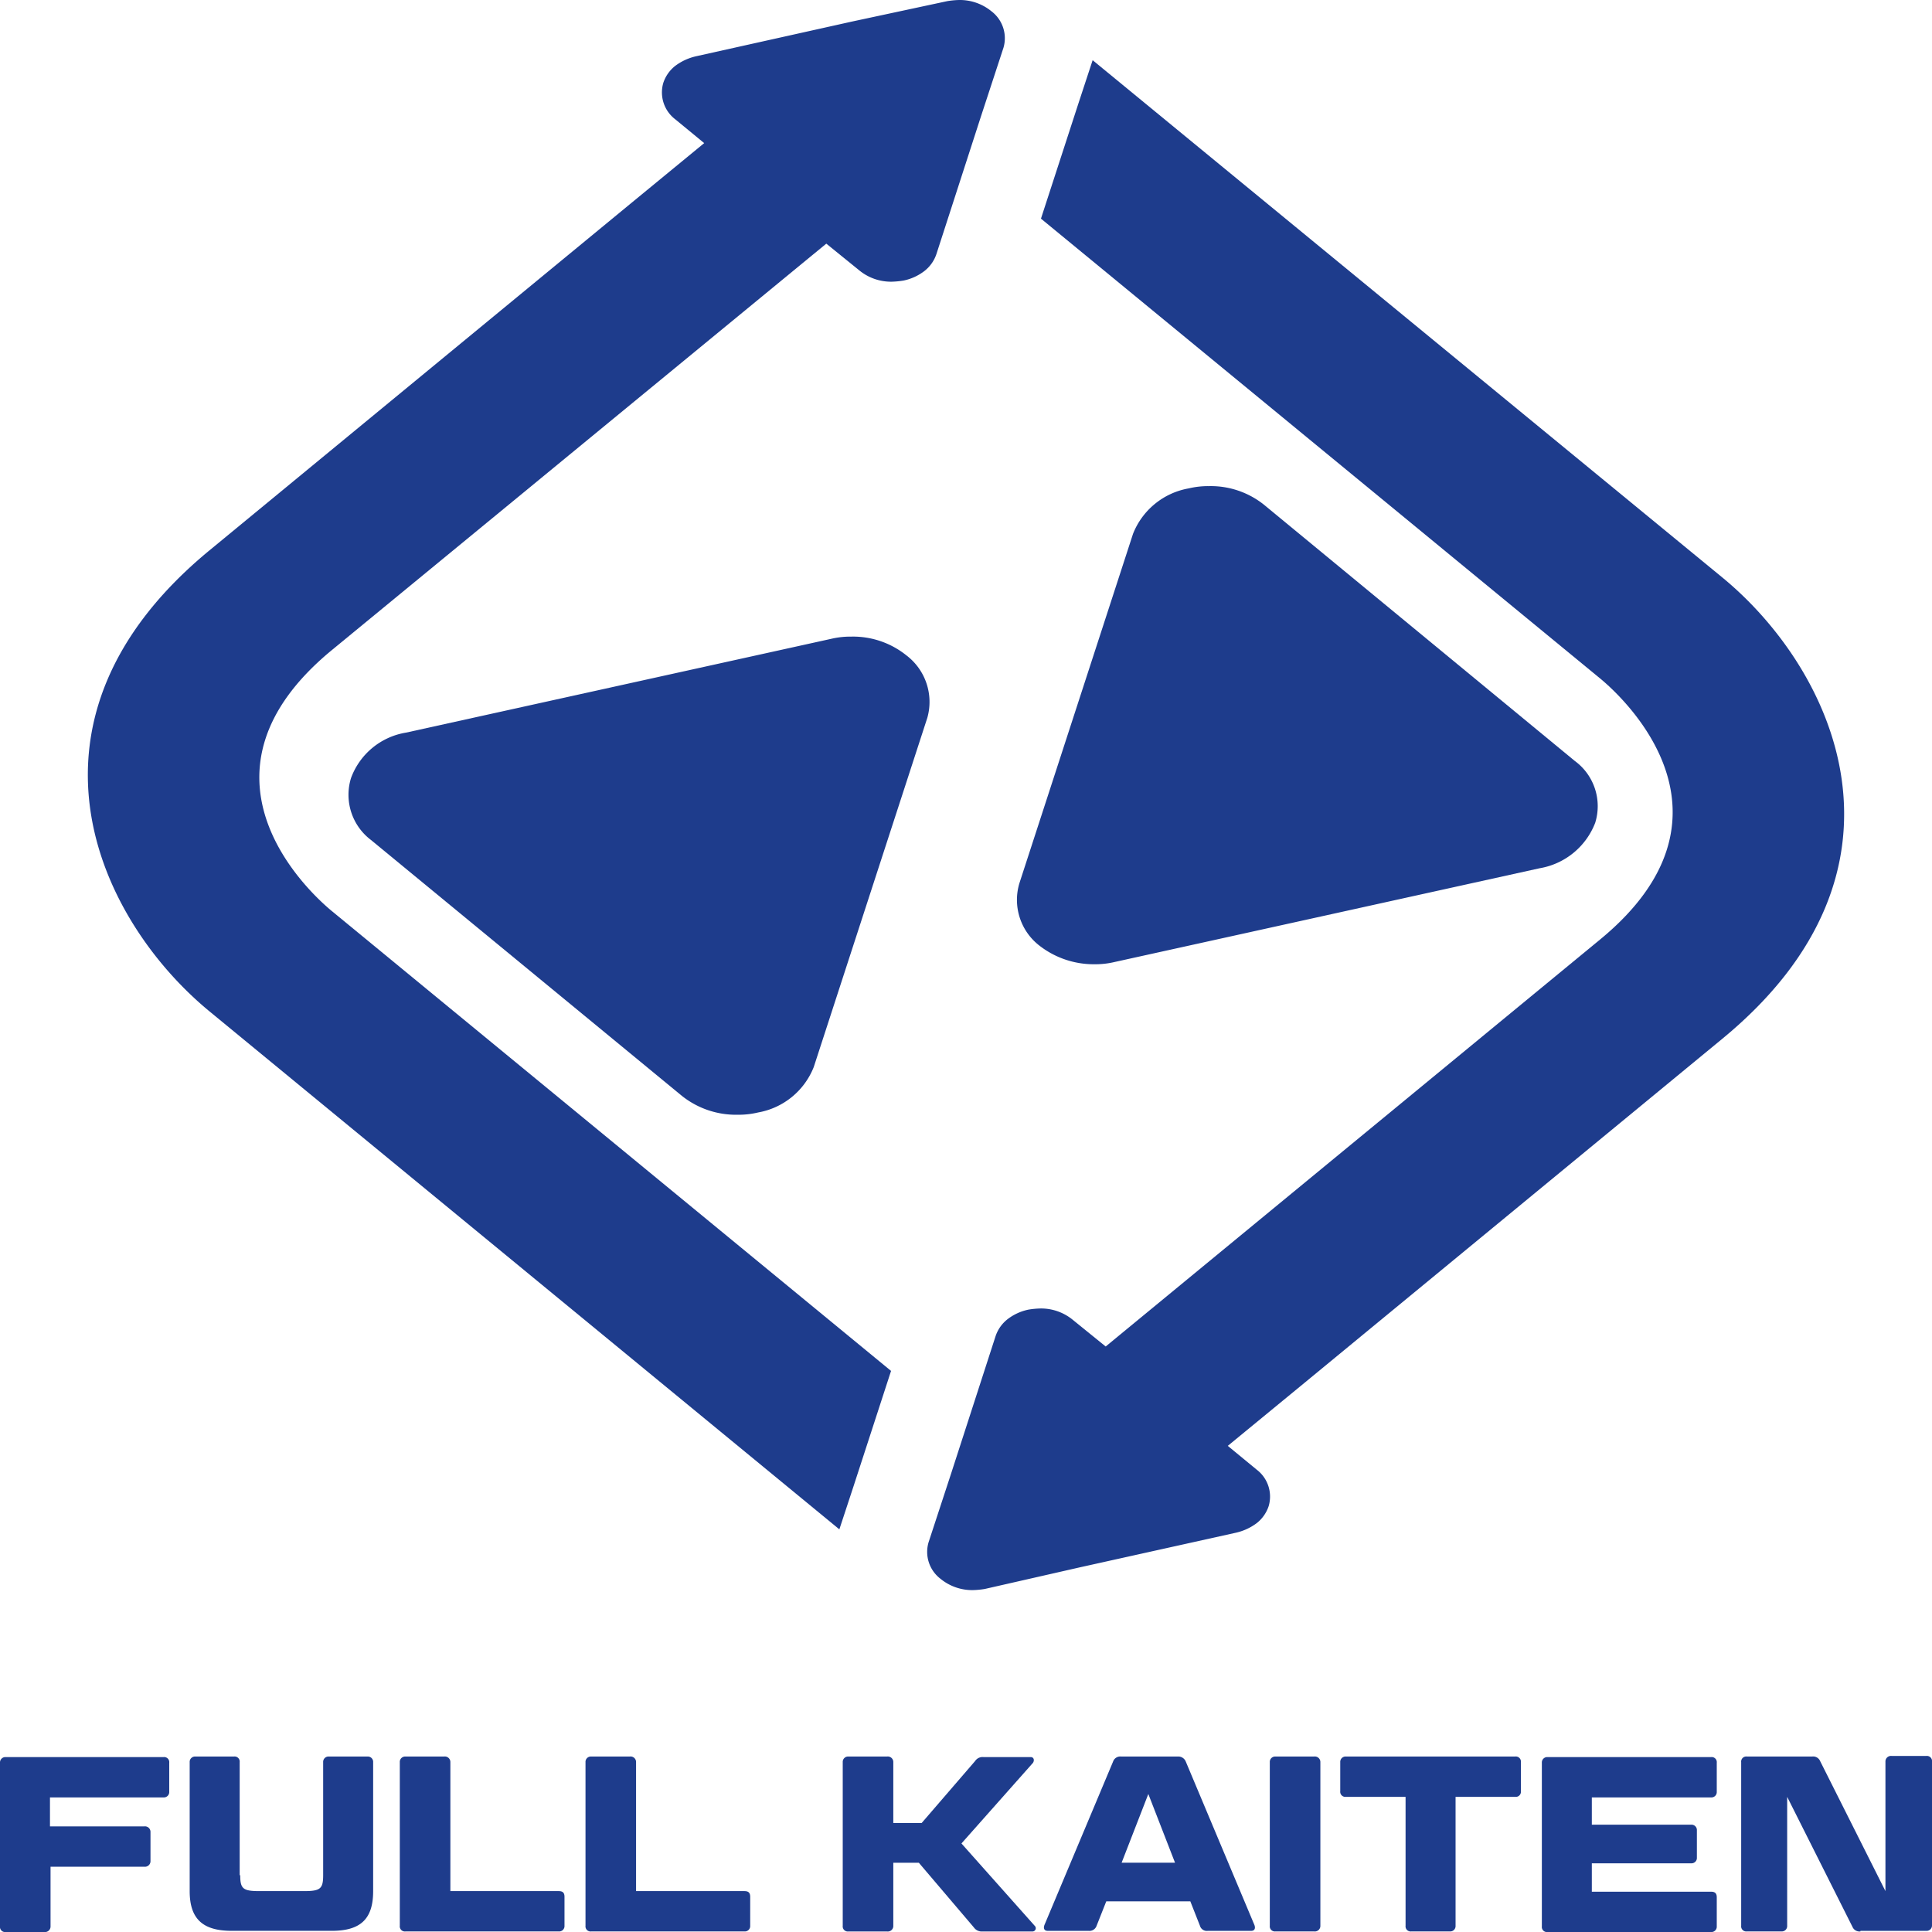 <svg xmlns="http://www.w3.org/2000/svg" xmlns:xlink="http://www.w3.org/1999/xlink" width="180" height="180" viewBox="0 0 180 180">
  <defs>
    <clipPath id="clip-path">
      <rect width="180" height="180" fill="none"/>
    </clipPath>
  </defs>
  <g id="fullkaiten-logo-with-title" clip-path="url(#clip-path)">
    <g id="グループ化_1653" data-name="グループ化 1653" transform="translate(-720 -80)">
      <g id="グループ化_2" data-name="グループ化 2" transform="translate(728.184 80)">
        <g id="グループ化_1" data-name="グループ化 1" transform="translate(0 0)">
          <path id="パス_1" data-name="パス 1" d="M113.32,113.946a7.935,7.935,0,0,0-5.132-1.746,7.79,7.79,0,0,0-1.9.212l-39.577,8.73a6.591,6.591,0,0,0-5.132,4.233,5.279,5.279,0,0,0,1.852,5.767L92.421,155a8.081,8.081,0,0,0,5.185,1.746,7.791,7.791,0,0,0,1.9-.212,6.858,6.858,0,0,0,5.185-4.233l10.582-32.54A5.445,5.445,0,0,0,113.32,113.946Z" transform="translate(-37.059 -52.888)" fill="#1E3C8C"/>
          <path id="パス_2" data-name="パス 2" d="M181.126,128.5a8.241,8.241,0,0,0,5.132,1.746,7.79,7.79,0,0,0,1.9-.212l39.577-8.73a6.756,6.756,0,0,0,5.185-4.233,5.223,5.223,0,0,0-1.9-5.767L202.078,87.446a7.935,7.935,0,0,0-5.132-1.746,7.79,7.79,0,0,0-1.9.212,6.858,6.858,0,0,0-5.185,4.233l-10.582,32.54A5.385,5.385,0,0,0,181.126,128.5Z" transform="translate(-92.484 -40.409)" fill="#1E3C8C"/>
          <path id="パス_3" data-name="パス 3" d="M86.649,2.111l-14.5,3.228a5.1,5.1,0,0,0-1.958.9,3.352,3.352,0,0,0-1.111,1.587,3.15,3.15,0,0,0,1.111,3.386l2.7,2.222-6.825,5.608L26.807,51.37c-19.153,15.767-10.476,34.339,0,42.963l58.677,48.254,1.323-4.021L90.3,127.825,38.183,84.968c-2.434-2.011-13.862-12.857,0-24.286L84.268,22.8l3.069,2.487a4.655,4.655,0,0,0,3.016,1.058,7.893,7.893,0,0,0,1.111-.106,4.764,4.764,0,0,0,1.958-.9,3.352,3.352,0,0,0,1.111-1.587L98.659,11l2.116-6.455a3.15,3.15,0,0,0-1.111-3.386A4.655,4.655,0,0,0,96.649.1a7.894,7.894,0,0,0-1.111.106Z" transform="translate(-15.467 -0.1)" fill="#1E3C8C"/>
          <path id="パス_4" data-name="パス 4" d="M177.457,151.123l14.55-3.228a5.1,5.1,0,0,0,1.958-.9,3.352,3.352,0,0,0,1.111-1.587,3.15,3.15,0,0,0-1.111-3.386l-2.7-2.222,6.825-5.608,39.259-32.328c19.153-15.767,10.476-34.339,0-42.963L178.674,10.7l-1.323,4.021-3.492,10.741,52.116,42.857c2.434,2.011,13.862,12.857,0,24.286l-46.085,37.937-3.069-2.487A4.655,4.655,0,0,0,173.806,127a7.894,7.894,0,0,0-1.111.106,4.764,4.764,0,0,0-1.958.9,3.352,3.352,0,0,0-1.111,1.587L165.5,142.34l-2.116,6.455a3.15,3.15,0,0,0,1.111,3.386,4.655,4.655,0,0,0,3.016,1.058,7.893,7.893,0,0,0,1.111-.106Z" transform="translate(-85.059 -5.092)" fill="#1E3C8C"/>
        </g>
      </g>
      <g id="グループ化_3" data-name="グループ化 3" transform="translate(720 243.598)">
        <path id="パス_5" data-name="パス 5" d="M4.709,315.955h8.73a.516.516,0,0,1,.582.529v2.7a.516.516,0,0,1-.582.529H4.709v5.556a.516.516,0,0,1-.582.529H.529A.475.475,0,0,1,0,325.267V310.029a.5.5,0,0,1,.529-.529H15.238a.475.475,0,0,1,.529.529v2.7a.5.5,0,0,1-.529.529H4.656v2.7Z" transform="translate(0 -309.394)" fill="#1E3C8C"/>
        <path id="パス_6" data-name="パス 6" d="M38.109,320.458c0,1.27.265,1.482,1.8,1.482h4.127c1.534,0,1.8-.212,1.8-1.482V309.929a.5.5,0,0,1,.529-.529h3.6a.5.5,0,0,1,.529.529V321.94c0,2.593-1.164,3.7-3.862,3.7H37.315c-2.7,0-3.915-1.111-3.915-3.7V309.929a.5.5,0,0,1,.529-.529h3.6a.475.475,0,0,1,.529.529v10.529Z" transform="translate(-15.728 -309.347)" fill="#1E3C8C"/>
        <path id="パス_7" data-name="パス 7" d="M75.056,321.94H85.215c.37,0,.529.159.529.529v2.7a.5.5,0,0,1-.529.529H70.929a.475.475,0,0,1-.529-.529V309.929a.5.5,0,0,1,.529-.529h3.6a.516.516,0,0,1,.582.529V321.94Z" transform="translate(-33.151 -309.347)" fill="#1E3C8C"/>
        <path id="パス_8" data-name="パス 8" d="M107.756,321.94h10.159c.37,0,.529.159.529.529v2.7a.5.5,0,0,1-.529.529H103.629a.475.475,0,0,1-.529-.529V309.929a.5.5,0,0,1,.529-.529h3.6a.516.516,0,0,1,.582.529V321.94Z" transform="translate(-48.55 -309.347)" fill="#1E3C8C"/>
        <path id="パス_9" data-name="パス 9" d="M159.458,317.5l6.825,7.672a.305.305,0,0,1-.212.529h-4.656a.89.89,0,0,1-.794-.37l-5.132-6.032h-2.381v5.873a.516.516,0,0,1-.582.529h-3.6a.475.475,0,0,1-.529-.529V309.929a.5.5,0,0,1,.529-.529h3.6a.516.516,0,0,1,.582.529v5.661h2.646l4.974-5.767a.831.831,0,0,1,.794-.37h4.392c.265,0,.37.265.212.529Z" transform="translate(-69.881 -309.347)" fill="#1E3C8C"/>
        <path id="パス_10" data-name="パス 10" d="M197.463,322.892h-7.831l-.9,2.275a.706.706,0,0,1-.741.476h-3.81c-.317,0-.423-.212-.317-.529l6.4-15.238a.706.706,0,0,1,.741-.476H196.3a.749.749,0,0,1,.741.476l6.4,15.238c.106.317,0,.529-.317.529H199.1a.669.669,0,0,1-.741-.476Zm-6.4-3.6h4.974l-2.487-6.4Z" transform="translate(-86.563 -309.347)" fill="#1E3C8C"/>
        <path id="パス_11" data-name="パス 11" d="M228.309,325.167a.516.516,0,0,1-.582.529h-3.6a.475.475,0,0,1-.529-.529V309.929a.5.5,0,0,1,.529-.529h3.6a.516.516,0,0,1,.582.529Z" transform="translate(-105.293 -309.347)" fill="#1E3C8C"/>
        <path id="パス_12" data-name="パス 12" d="M242.085,313.157h-5.556a.475.475,0,0,1-.529-.529v-2.7a.5.5,0,0,1,.529-.529H252.3a.475.475,0,0,1,.529.529v2.7a.475.475,0,0,1-.529.529h-5.556v12.011a.5.5,0,0,1-.529.529h-3.6a.475.475,0,0,1-.529-.529V313.157Z" transform="translate(-111.132 -309.347)" fill="#1E3C8C"/>
        <path id="パス_13" data-name="パス 13" d="M287.267,309.5a.475.475,0,0,1,.529.529v2.7a.5.5,0,0,1-.529.529H276.156v2.54h9.259a.5.5,0,0,1,.529.529v2.54a.5.5,0,0,1-.529.529h-9.259v2.646h11.111c.37,0,.529.159.529.529v2.7a.5.5,0,0,1-.529.529H272.029a.475.475,0,0,1-.529-.529V310.029a.5.5,0,0,1,.529-.529Z" transform="translate(-127.849 -309.394)" fill="#1E3C8C"/>
        <path id="パス_14" data-name="パス 14" d="M317.711,325.649a.708.708,0,0,1-.741-.423l-6.085-12.116V325.12a.5.5,0,0,1-.529.529h-3.227a.475.475,0,0,1-.529-.529V309.882a.475.475,0,0,1,.529-.529h6.085a.708.708,0,0,1,.741.423l6.085,12.116V309.829a.516.516,0,0,1,.582-.529h3.227a.475.475,0,0,1,.529.529v15.238a.5.5,0,0,1-.529.529h-6.138Z" transform="translate(-144.378 -309.3)" fill="#1E3C8C"/>
      </g>
    </g>
  </g>
</svg>
